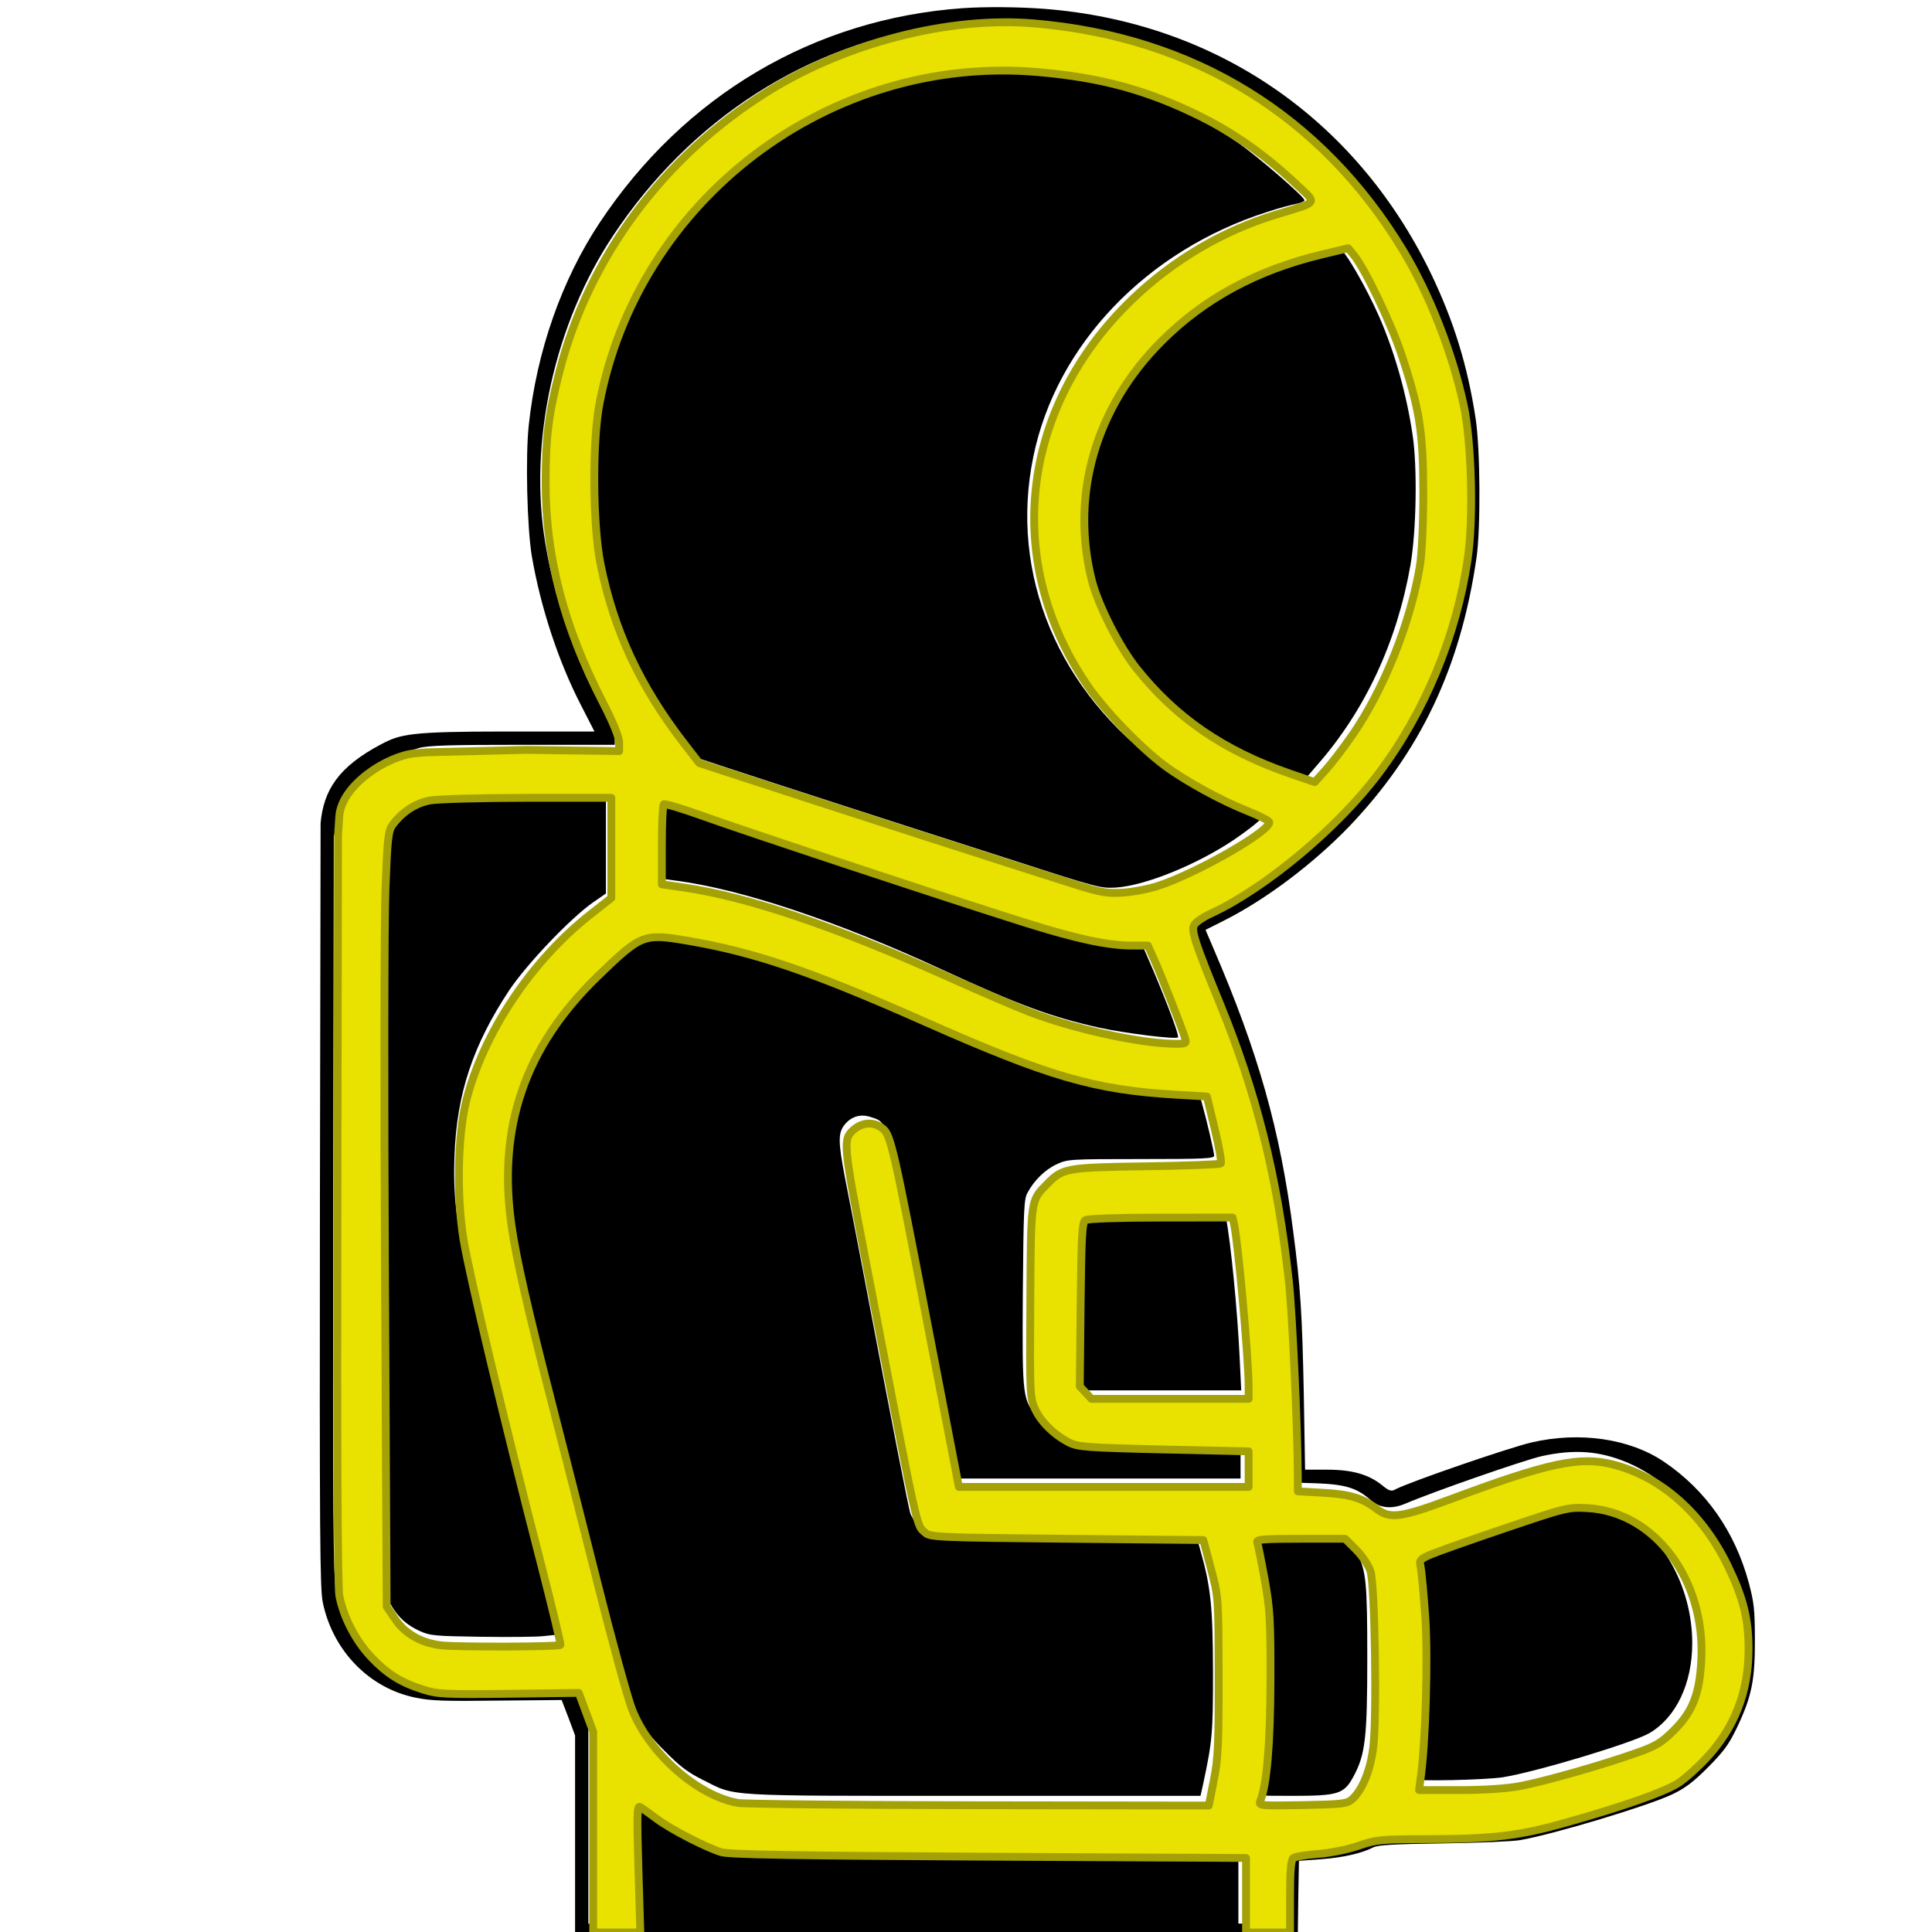 <?xml version="1.0" encoding="UTF-8"?>
<svg xmlns="http://www.w3.org/2000/svg" xmlns:xlink="http://www.w3.org/1999/xlink" width="100px" height="100px" viewBox="0 0 100 100" version="1.1">
<g id="surface1">
<path style=" stroke:none;fill-rule:nonzero;fill:rgb(0%,0%,0%);fill-opacity:1;" d="M 49.84 0.422 C 42.129 0.969 35.414 4.938 31.043 11.52 C 29.082 14.473 27.781 18.168 27.371 21.988 C 27.191 23.598 27.281 27.359 27.531 28.809 C 27.988 31.445 28.891 34.203 30.051 36.461 L 30.77 37.863 L 26.188 37.863 C 21.227 37.863 20.73 37.996 19.742 38.516 C 17.496 39.695 16.754 40.914 16.594 42.598 L 16.559 62.352 C 16.539 79.586 16.559 82.219 16.707 82.938 C 17.223 85.445 19.125 87.398 21.531 87.875 C 22.309 88.035 23.039 88.059 25.777 88.023 L 29.07 87.992 L 29.426 88.914 L 29.766 89.828 L 29.766 100.023 L 67.176 100.023 L 67.199 98.176 L 67.234 96.316 L 68.352 96.234 C 69.469 96.156 70.484 95.93 71.078 95.621 C 71.328 95.496 72.125 95.449 74.668 95.414 C 76.484 95.391 78.285 95.312 78.695 95.242 C 80.484 94.926 85.32 93.465 86.566 92.871 C 87.227 92.551 87.637 92.246 88.402 91.48 C 89.234 90.637 89.473 90.316 89.906 89.418 C 90.672 87.809 90.84 86.965 90.832 84.855 C 90.832 83.312 90.785 82.938 90.523 81.945 C 89.805 79.277 88.297 77.121 86.109 75.648 C 84.352 74.465 81.773 74.086 79.289 74.656 C 78.137 74.922 72.891 76.723 72.184 77.109 C 72.012 77.203 71.875 77.156 71.531 76.871 C 70.836 76.312 69.98 76.07 68.68 76.07 L 67.551 76.07 L 67.484 72.16 C 67.402 68.02 67.312 66.594 66.938 63.754 C 66.266 58.484 65.125 54.461 62.797 49.066 L 62.398 48.129 L 63.332 47.66 C 65.512 46.566 67.973 44.707 69.82 42.793 C 73.527 38.914 75.605 34.535 76.426 28.855 C 76.641 27.359 76.621 23.242 76.379 21.668 C 75.957 18.898 75.238 16.582 74.031 14.086 C 70.129 6.09 62.875 1.141 54.047 0.457 C 52.715 0.355 50.98 0.344 49.84 0.422 Z M 53.363 1.141 C 62.191 1.824 69.445 6.773 73.348 14.77 C 76.117 20.484 76.633 26.551 74.828 32.402 C 73.645 36.246 71.875 39.258 69.094 42.141 C 67.199 44.113 64.52 46.098 62.453 47.059 C 61.508 47.492 61.484 47.516 61.473 47.902 C 61.473 48.141 61.691 48.793 62 49.5 C 64.371 54.883 65.566 59.09 66.254 64.438 C 66.617 67.234 66.719 68.727 66.801 72.867 L 66.867 76.734 L 68.191 76.777 C 69.652 76.836 70.242 77.02 70.961 77.656 C 71.43 78.066 72.047 78.125 72.742 77.828 C 74.234 77.191 78.809 75.605 79.777 75.375 C 81.465 75 82.777 75.09 84.215 75.695 C 87.512 77.074 90.102 81.078 90.145 84.855 C 90.156 86.223 89.895 87.305 89.223 88.73 C 88.789 89.633 88.551 89.953 87.715 90.797 C 86.953 91.559 86.543 91.867 85.879 92.188 C 84.613 92.793 79.777 94.242 77.953 94.57 C 77.453 94.652 75.98 94.707 73.961 94.719 C 71.234 94.719 70.723 94.754 70.426 94.914 C 69.82 95.234 68.82 95.473 67.668 95.551 L 66.547 95.633 L 66.516 97.605 L 66.492 99.566 L 64.098 99.566 L 64.098 95.688 L 50.957 95.656 C 38.742 95.633 37.762 95.609 37.125 95.426 C 36.062 95.105 34.453 94.285 33.668 93.648 C 33.281 93.328 32.949 93.066 32.926 93.066 C 32.914 93.066 32.914 94.527 32.938 96.316 L 32.973 99.566 L 30.453 99.566 L 30.453 89.152 L 30.074 88.141 L 29.711 87.125 L 29.082 87.18 C 28.742 87.215 27.27 87.285 25.82 87.316 C 23.598 87.375 23.027 87.363 22.23 87.191 C 19.812 86.715 17.906 84.762 17.395 82.254 C 17.246 81.535 17.223 78.98 17.246 62.352 L 17.277 43.281 L 17.543 42.609 C 18.293 40.637 19.801 39.223 21.68 38.719 C 22.172 38.582 23.301 38.551 27.062 38.551 L 31.82 38.551 L 31.82 38.141 C 31.82 37.863 31.684 37.5 31.434 37.078 C 29.961 34.648 28.73 31.203 28.227 28.125 C 27.348 22.879 28.695 16.766 31.73 12.203 C 35.754 6.137 41.824 2.246 48.699 1.324 C 50.902 1.016 51.504 0.992 53.363 1.141 Z M 53.363 1.141 "/>
<path style=" stroke:none;fill-rule:nonzero;fill:rgb(0%,0%,0%);fill-opacity:1;" d="M 49.566 3.773 C 43.5 4.312 37.57 7.883 34.078 13.105 C 31.879 16.402 30.75 19.914 30.602 23.949 C 30.406 29.277 32.004 34.168 35.277 38.23 L 36.074 39.223 L 37.797 39.793 C 39.906 40.488 46.441 42.609 52.453 44.535 C 56.832 45.953 56.969 45.984 57.754 45.941 C 59.285 45.836 61.918 44.766 63.836 43.488 C 64.691 42.906 65.41 42.324 65.34 42.266 C 65.316 42.258 64.965 42.117 64.555 41.973 C 63.266 41.527 61.336 40.523 60.23 39.723 C 54.777 35.824 52.223 29.734 53.488 23.621 C 54.676 17.848 59.34 12.969 65.578 10.973 C 66.172 10.777 66.855 10.594 67.098 10.551 C 67.324 10.504 67.52 10.426 67.52 10.367 C 67.52 10.184 65.008 8.02 64.016 7.344 C 59.922 4.586 54.789 3.32 49.566 3.773 Z M 49.566 3.773 "/>
<path style=" stroke:none;fill-rule:nonzero;fill:rgb(0%,0%,0%);fill-opacity:1;" d="M 68.395 13.07 C 62.043 14.438 57.242 18.852 56.113 24.383 C 55.293 28.41 56.523 32.379 59.582 35.562 C 61.371 37.43 63.754 38.891 66.391 39.746 L 67.688 40.168 L 68.168 39.609 C 70.656 36.781 72.309 33.223 73.004 29.254 C 73.312 27.477 73.367 24.18 73.117 22.523 C 72.809 20.414 72.195 18.238 71.375 16.367 C 70.711 14.859 69.57 12.887 69.355 12.898 C 69.25 12.898 68.82 12.98 68.395 13.07 Z M 68.395 13.07 "/>
<path style=" stroke:none;fill-rule:nonzero;fill:rgb(0%,0%,0%);fill-opacity:1;" d="M 21.5 41.445 C 21.18 41.582 20.758 41.891 20.551 42.129 C 19.789 43.008 19.844 41.355 19.867 62.945 L 19.902 82.516 L 20.211 83.027 C 20.609 83.715 21.031 84.102 21.727 84.422 C 22.262 84.66 22.469 84.684 24.863 84.719 C 26.277 84.738 27.75 84.73 28.137 84.684 L 28.832 84.613 L 28.5 83.336 C 27.359 79.047 24.477 67.383 24.133 65.75 C 23.598 63.082 23.449 61.734 23.527 59.762 C 23.645 56.605 24.488 54.07 26.367 51.242 C 27.27 49.898 29.527 47.523 30.703 46.703 L 31.363 46.246 L 31.363 41.172 L 26.723 41.172 C 22.09 41.172 22.07 41.172 21.5 41.445 Z M 21.5 41.445 "/>
<path style=" stroke:none;fill-rule:nonzero;fill:rgb(0%,0%,0%);fill-opacity:1;" d="M 34.102 43.43 L 34.102 45.461 L 35.105 45.598 C 38.457 46.055 43.406 47.707 48.758 50.184 C 52.781 52.043 54.402 52.633 56.91 53.195 C 58.211 53.48 60.859 53.809 60.973 53.695 C 61.039 53.617 60.527 52.211 59.707 50.262 L 59.031 48.699 L 57.973 48.699 C 56.148 48.699 55.668 48.562 46.531 45.562 C 39.141 43.133 36.152 42.129 35.16 41.73 C 34.707 41.547 34.273 41.402 34.215 41.402 C 34.148 41.402 34.102 42.188 34.102 43.43 Z M 34.102 43.43 "/>
<path style=" stroke:none;fill-rule:nonzero;fill:rgb(0%,0%,0%);fill-opacity:1;" d="M 32.059 49.168 C 27.887 52.508 25.785 57.105 26.23 61.871 C 26.301 62.559 26.484 63.789 26.641 64.598 C 26.895 65.887 28.055 70.723 28.742 73.277 C 29.688 76.824 30.555 80.258 31.18 82.914 C 31.969 86.223 32.504 87.992 33.039 88.984 C 33.211 89.312 33.816 90.055 34.387 90.613 C 35.207 91.445 35.605 91.742 36.383 92.129 C 38.117 92.996 37.262 92.953 50.375 92.953 L 62.137 92.953 L 62.273 92.348 C 62.75 90.113 62.785 89.723 62.785 86.508 C 62.773 83.121 62.672 82.141 62.113 80.18 L 61.871 79.324 L 54.836 79.266 L 47.809 79.207 L 47.516 78.934 C 47.355 78.785 47.172 78.5 47.113 78.309 C 47.012 77.977 46.258 74.145 44.652 65.695 C 44.297 63.848 43.887 61.691 43.727 60.914 C 43.375 59.066 43.375 58.621 43.738 58.188 C 44.082 57.777 44.57 57.641 45.086 57.824 C 45.918 58.086 45.871 57.938 47.16 64.68 C 47.809 68.09 48.586 72.148 48.895 73.699 L 49.43 76.527 L 64.211 76.527 L 64.211 74.715 L 59.91 74.68 L 55.602 74.645 L 54.949 74.328 C 54.574 74.145 54.082 73.77 53.785 73.438 C 52.91 72.457 52.91 72.434 52.941 66.938 C 52.977 62.57 53 62.066 53.184 61.734 C 53.535 61.086 54.094 60.539 54.688 60.266 C 55.246 60.004 55.316 59.992 59.055 59.992 C 62.293 59.992 62.844 59.969 62.844 59.82 C 62.844 59.613 62.43 57.871 62.203 57.07 L 62.031 56.488 L 60.414 56.422 C 56.457 56.25 53.375 55.348 47.617 52.691 C 42.438 50.297 38.902 49.086 35.32 48.473 C 33.27 48.129 33.371 48.105 32.059 49.168 Z M 32.059 49.168 "/>
<path style=" stroke:none;fill-rule:nonzero;fill:rgb(0%,0%,0%);fill-opacity:1;" d="M 55.875 62.922 C 55.75 63.07 55.703 63.938 55.68 67.199 L 55.645 71.293 L 55.988 71.625 L 56.32 71.965 L 64.246 71.965 L 64.164 70.277 C 64.051 67.848 63.707 64.324 63.457 63.035 L 63.391 62.727 L 59.707 62.727 C 56.422 62.727 56.012 62.75 55.875 62.922 Z M 55.875 62.922 "/>
<path style=" stroke:none;fill-rule:nonzero;fill:rgb(0%,0%,0%);fill-opacity:1;" d="M 80.578 77.738 C 79.379 78.047 73.324 80.156 73.152 80.328 C 73.129 80.348 73.199 80.77 73.301 81.273 C 73.473 82.047 73.508 82.742 73.496 86.109 C 73.484 89.598 73.461 90.156 73.266 91.047 C 73.141 91.594 73.062 92.074 73.094 92.086 C 73.312 92.211 76.848 92.129 77.781 91.992 C 79.492 91.719 84.5 90.215 85.379 89.703 C 86.758 88.891 87.59 87.137 87.59 85.047 C 87.59 82.082 85.984 79.266 83.668 78.172 C 82.902 77.805 82.664 77.75 81.797 77.715 C 81.25 77.691 80.703 77.703 80.578 77.738 Z M 80.578 77.738 "/>
<path style=" stroke:none;fill-rule:nonzero;fill:rgb(0%,0%,0%);fill-opacity:1;" d="M 64.84 79.574 C 65.055 80.441 65.352 82.344 65.477 83.633 C 65.738 86.418 65.441 91.457 64.941 92.758 C 64.871 92.941 65.02 92.953 66.879 92.953 C 69.273 92.953 69.559 92.859 70.051 91.961 C 70.668 90.82 70.77 89.965 70.77 85.824 C 70.77 81.898 70.711 81.32 70.242 80.383 C 70.129 80.156 69.844 79.824 69.605 79.641 L 69.195 79.324 L 66.973 79.289 L 64.758 79.254 Z M 64.84 79.574 "/>
<path style="fill-rule:nonzero;fill:rgb(91.373%,88.235%,0%);fill-opacity:1;stroke-width:4.714;stroke-linecap:round;stroke-linejoin:round;stroke:rgb(63.922%,63.137%,2.353%);stroke-opacity:1;stroke-miterlimit:4;" d="M 357.022 1102.667 L 357.022 1042.25 L 348.345 1018.869 L 306.286 1019.417 C 267.926 1019.874 263.405 1019.645 254.592 1016.86 C 241.166 1012.613 232.9 1007.407 223.264 997.223 C 213.994 987.405 206.596 973.065 204.221 960.324 C 203.217 954.707 202.806 874.288 203.08 727.287 L 203.445 502.836 L 204.176 491.602 C 205.363 472.33 233.311 454.886 249.797 453.379 L 256.692 452.785 L 316.516 451.324 L 372.64 452.054 L 372.64 446.894 C 372.64 443.606 368.987 434.701 362.639 422.371 C 339.349 377.115 328.435 335.239 328.389 290.76 C 328.389 263.131 330.079 249.477 336.837 223.173 C 354.465 154.901 399.127 94.667 461.188 55.668 C 508.635 25.847 571.199 9.727 622.528 14.111 C 718.428 22.285 795.239 69.55 844.285 150.472 C 860.314 176.958 874.151 212.259 880.956 243.997 C 885.705 266.374 886.938 312.269 883.33 336.518 C 876.526 382.824 857.62 428.399 829.672 465.572 C 805.103 498.315 761.309 534.848 728.475 549.964 C 723.999 552.019 719.57 555.078 718.702 556.722 C 716.83 560.193 719.204 567.408 734.137 603.85 C 756.286 657.965 768.844 708.336 775.694 770.99 C 777.795 789.942 780.991 859.766 781.083 888.08 L 781.128 897.578 L 796.335 898.446 C 812.41 899.314 819.854 901.551 828.439 908.082 C 836.568 914.338 843.052 913.47 873.558 902.099 C 932.194 880.271 950.963 876.298 970.919 881.458 C 999.78 888.856 1024.623 910.822 1039.921 942.469 C 1049.237 961.74 1052.388 974.435 1052.388 992.519 C 1052.388 1018.367 1043.849 1040.195 1026.587 1058.508 C 1020.741 1064.673 1012.978 1071.523 1009.279 1073.669 C 1000.191 1079.012 977.541 1086.958 944.843 1096.274 C 913.79 1105.133 899.04 1106.869 855.291 1106.914 C 831.179 1106.96 827.937 1107.325 817.479 1110.933 C 810.903 1113.171 800.537 1115.271 793.184 1115.819 C 786.106 1116.322 779.439 1117.463 778.388 1118.285 C 776.973 1119.381 776.425 1126.003 776.425 1141.438 L 776.425 1163.084 L 749.938 1163.084 L 749.938 1118.24 L 595.174 1117.463 C 479.957 1116.87 438.857 1116.185 434.199 1114.769 C 424.7 1111.846 403.967 1101.16 395.245 1094.676 C 390.952 1091.479 386.477 1088.237 385.244 1087.552 C 383.417 1086.456 383.28 1092.027 384.239 1124.679 L 385.381 1163.084 L 357.022 1163.084 Z M 730.53 1071.477 C 733.133 1058.371 733.544 1049.74 733.452 1008.731 C 733.361 961.238 733.361 961.192 728.794 944.021 L 724.228 926.896 L 642.119 926.12 C 565.536 925.389 559.828 925.161 556.905 922.512 C 551.242 917.352 553.434 927.307 519.915 753.043 C 507.859 690.297 507.448 686.096 512.928 680.707 C 518.499 675.273 525.852 674.725 531.469 679.383 C 536.081 683.219 538.227 692.581 558.047 796.016 C 567.591 845.701 575.765 888.262 576.268 890.637 L 577.135 894.93 L 751.491 894.93 L 751.491 873.512 L 700.435 872.37 C 654.769 871.32 648.741 870.863 643.58 868.26 C 634.538 863.648 626.547 855.839 622.985 848.167 C 619.879 841.408 619.742 838.988 620.108 783.868 C 620.473 721.168 620.245 722.766 630.154 712.674 C 639.653 702.993 641.708 702.627 689.886 701.942 C 713.907 701.577 734.092 700.846 734.731 700.253 C 735.37 699.613 733.726 690.297 731.123 679.566 L 726.374 659.929 L 708.153 658.879 C 658.468 655.956 631.342 648.056 555.626 614.491 C 488.451 584.716 454.155 573.025 413.512 566.13 C 387.299 561.7 385.838 562.294 359.625 587.684 C 315.694 630.291 299.162 678.744 308.022 738.841 C 311.036 758.98 317.749 788.481 332.271 845.016 C 338.344 868.626 350.492 916.667 359.351 951.83 C 368.165 986.994 377.618 1021.609 380.403 1028.733 C 390.633 1055.174 419.859 1080.976 444.245 1085.131 C 448.173 1085.771 513.522 1086.41 589.465 1086.501 L 727.516 1086.684 Z M 813.871 1082.802 C 820.036 1077.185 824.831 1065.403 826.521 1051.475 C 828.759 1033.345 827.48 953.885 824.831 945.62 C 823.735 942.195 819.854 936.395 816.2 932.742 L 809.579 926.12 L 782.727 926.12 C 760.441 926.12 755.966 926.485 756.651 928.266 C 757.108 929.454 759.117 939.455 761.126 950.506 C 764.323 968.225 764.734 975.212 764.643 1011.106 C 764.551 1049.42 762.451 1074.263 758.478 1084.081 C 757.382 1086.775 758.706 1086.867 783.868 1086.41 C 807.843 1085.953 810.766 1085.634 813.871 1082.802 Z M 914.932 1074.948 C 929.454 1072.208 964.206 1062.344 984.573 1055.128 C 996.538 1050.927 999.917 1048.918 1007.315 1041.565 C 1018.732 1030.194 1022.888 1019.691 1023.938 999.187 C 1026.495 950.917 996.036 910.045 955.803 907.716 C 943.747 907.031 942.834 907.26 905.981 919.727 C 885.34 926.714 865.246 933.838 861.273 935.527 C 854.652 938.359 854.104 938.998 855.017 942.88 C 855.519 945.254 856.798 958.817 857.803 973.065 C 859.492 997.588 858.031 1049.009 854.971 1070.701 L 854.058 1077.368 L 878.216 1077.368 C 893.377 1077.368 907.077 1076.455 914.932 1074.948 Z M 337.294 990.008 C 337.659 989.597 332.088 966.444 324.918 938.587 C 303.455 855.382 282.54 767.611 278.978 746.011 C 274.731 720.163 275.416 683.539 280.53 662.852 C 290.714 621.98 319.621 578.505 355.195 550.466 L 367.936 540.465 L 367.936 480.185 L 317.475 480.185 C 289.709 480.185 263.268 480.916 258.656 481.783 C 250.025 483.427 242.17 488.542 236.416 496.26 C 233.631 499.959 233.174 504.069 231.987 535.122 C 231.256 554.211 231.119 659.198 231.713 768.387 L 232.717 966.946 L 237.604 974.161 C 243.723 983.34 253.541 988.912 265.826 990.282 C 276.146 991.378 336.198 991.195 337.294 990.008 Z M 751.491 834.513 C 751.491 817.525 745.052 746.285 742.631 736.284 L 741.809 732.767 L 698.7 732.813 C 674.314 732.813 654.586 733.452 653.262 734.32 C 651.298 735.553 650.841 743.362 650.385 785.101 L 649.882 834.421 L 656.915 841.911 L 751.491 841.911 Z M 713.222 624.811 C 711.578 619.24 699.248 587.913 694.864 578.049 L 690.845 569.098 L 681.621 569.098 C 666.733 569.098 648.193 565.125 616.637 555.215 C 571.199 540.922 446.163 499.548 422.051 490.78 C 410.178 486.533 399.994 483.473 399.446 484.067 C 398.853 484.66 398.35 495.757 398.35 508.681 L 398.35 532.245 L 411.639 534.163 C 450.593 539.826 504.023 558.001 573.756 589.374 C 591.338 597.274 611.979 606.134 619.605 609.056 C 645.955 619.149 684.954 627.78 706.007 628.191 C 713.907 628.328 714.227 628.145 713.222 624.811 Z M 696.919 533.204 C 720.072 525.669 763.866 500.644 763.958 494.935 C 763.958 494.022 758.158 491.008 751.08 488.222 C 735.233 482.012 713.268 469.956 700.801 460.685 C 686.005 449.588 664.815 427.623 654.586 412.69 C 603.348 337.888 614.08 244.865 681.484 180.155 C 706.144 156.5 735.873 138.964 767.885 129.191 C 794.28 121.154 793.093 123.026 779.758 110.513 C 761.492 93.343 742.814 80.145 722.629 70.144 C 690.526 54.252 663.034 46.717 624.674 43.383 C 499.365 32.469 383.92 119.875 360.721 243.312 C 356.383 266.374 356.748 316.333 361.406 339.44 C 369.398 379.307 385.153 413.101 411.731 447.488 L 420.818 459.224 L 450.136 468.814 C 495.575 483.701 627.049 526.126 647.051 532.336 C 662.441 537.177 666.505 537.862 675.867 537.223 C 681.895 536.857 691.348 535.031 696.919 533.204 Z M 813.963 442.373 C 832.869 415.019 848.989 374.695 854.56 340.673 C 855.793 333.184 856.615 315.42 856.615 296.24 C 856.57 259.843 854.378 246.052 843.418 213.172 C 837.253 194.631 821.635 161.98 815.013 153.805 L 811.405 149.376 L 795.011 153.303 C 756.24 162.665 724.684 179.744 699.157 205.272 C 659.427 244.956 644.083 297.747 657.143 349.441 C 660.888 364.192 673.72 389.445 684.132 402.46 C 707.742 432.098 736.603 451.872 776.151 465.526 L 791.266 470.732 L 797.888 463.38 C 801.541 459.361 808.757 449.908 813.963 442.373 Z M 813.963 442.373 " transform="matrix(0.086,0,0,0.086,0,0)"/>
</g>
</svg>
